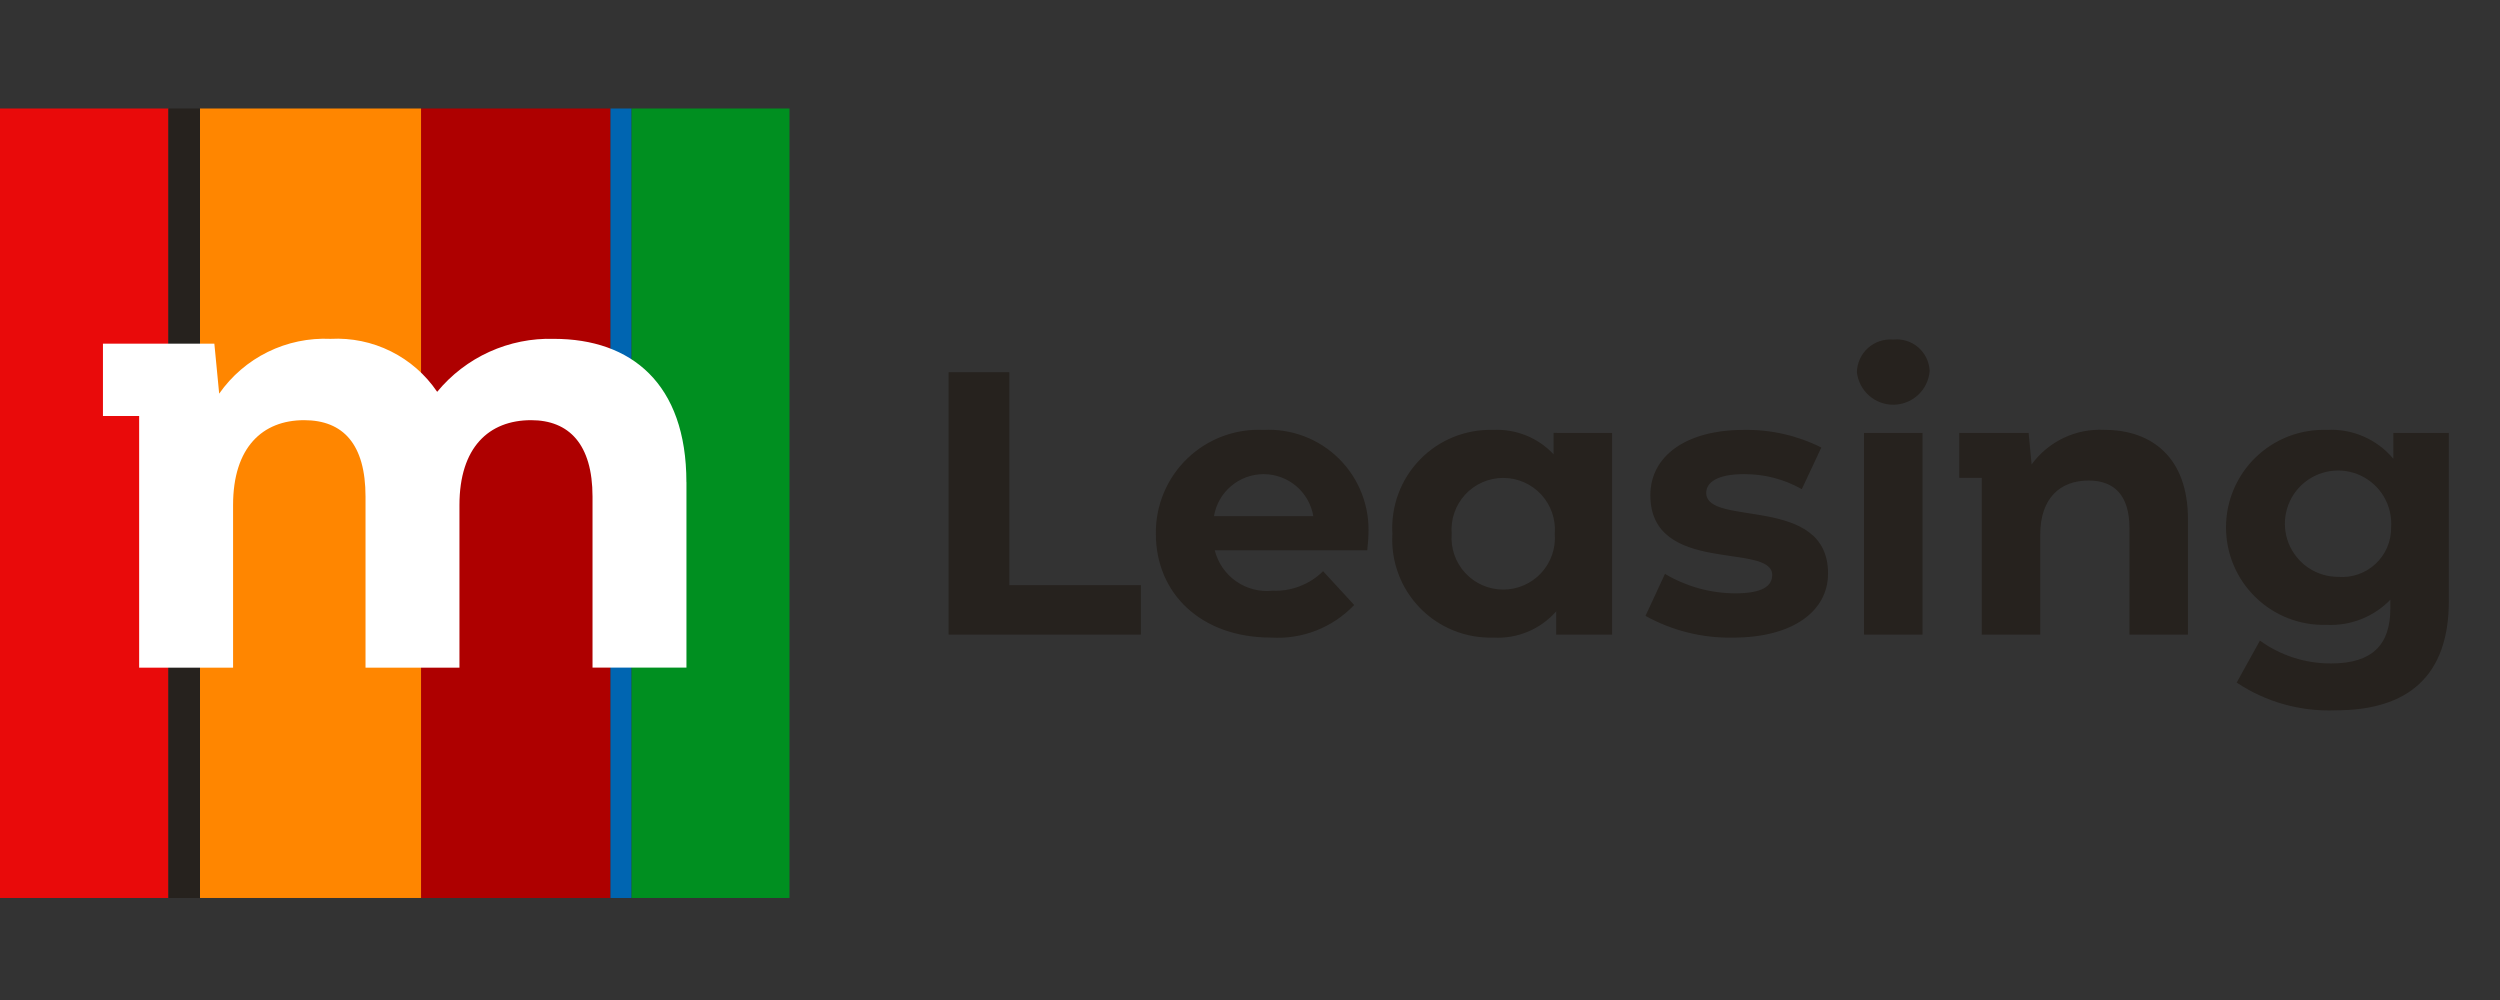 <svg width="100" height="40" viewBox="0 0 100 40" fill="none" xmlns="http://www.w3.org/2000/svg">
    <rect x="0" y="0" width="100" height="40" fill="#333333" stroke="none"/>
    <g clip-path="url(#clip0_110_12223)">
        <path d="M16.842 4.34H24.421V35.919H16.842V4.34Z" fill="#AE0000"/>
        <path d="M8 4.34H16.842V35.919H8V4.34Z" fill="#FF8600"/>
        <path d="M24.421 4.34H25.263V35.919H24.421V4.34Z" fill="#0065B1"/>
        <path d="M0 4.34H6.737V35.919H0V4.34Z" fill="#E90A0A"/>
        <path d="M25.263 4.34H31.579V35.919H25.263V4.34Z" fill="#008F20"/>
        <path d="M6.737 4.34H8V35.919H6.737V4.34Z" fill="#26221E"/>
        <path d="M27.458 19.286V26.704H23.701V19.866C23.701 17.771 22.762 16.807 21.244 16.807C19.558 16.807 18.378 17.892 18.378 20.203V26.706H14.621V19.866C14.621 17.771 13.73 16.807 12.164 16.807C10.502 16.807 9.323 17.892 9.323 20.203V26.706H5.566V16.64H4.118V13.747H8.574L8.767 15.746C9.264 15.034 9.934 14.46 10.713 14.077C11.492 13.694 12.356 13.514 13.223 13.554C14.056 13.51 14.887 13.681 15.634 14.053C16.381 14.424 17.019 14.982 17.487 15.673C18.052 14.987 18.767 14.439 19.576 14.072C20.386 13.705 21.269 13.527 22.158 13.554C25.241 13.554 27.456 15.336 27.456 19.286" fill="white"/>
        <path d="M37.943 14.887H40.373V23.404H45.636V25.384H37.943V14.887ZM54.693 22.01H48.59C48.715 22.513 49.018 22.953 49.442 23.251C49.867 23.548 50.384 23.683 50.899 23.629C51.272 23.644 51.644 23.583 51.992 23.449C52.34 23.315 52.657 23.111 52.924 22.849L54.168 24.199C53.743 24.646 53.224 24.995 52.649 25.221C52.074 25.446 51.456 25.543 50.839 25.503C48.05 25.503 46.234 23.749 46.234 21.35C46.227 20.79 46.335 20.234 46.551 19.717C46.766 19.2 47.086 18.733 47.489 18.343C47.892 17.954 48.37 17.652 48.895 17.454C49.419 17.257 49.978 17.169 50.538 17.196C51.096 17.167 51.654 17.255 52.175 17.454C52.697 17.654 53.171 17.961 53.566 18.355C53.962 18.749 54.271 19.222 54.472 19.743C54.674 20.264 54.764 20.821 54.737 21.379C54.737 21.559 54.706 21.814 54.691 22.009M48.559 20.645H52.532C52.453 20.175 52.209 19.749 51.846 19.442C51.482 19.135 51.021 18.966 50.545 18.966C50.069 18.966 49.608 19.135 49.245 19.442C48.881 19.749 48.638 20.175 48.559 20.645M64.485 17.317V25.384H62.248V24.454C61.936 24.809 61.547 25.089 61.11 25.27C60.673 25.452 60.201 25.532 59.729 25.503C59.184 25.52 58.642 25.423 58.138 25.218C57.633 25.014 57.176 24.707 56.797 24.316C56.417 23.925 56.123 23.46 55.934 22.949C55.744 22.438 55.663 21.894 55.695 21.35C55.663 20.806 55.744 20.262 55.934 19.751C56.123 19.24 56.417 18.775 56.797 18.384C57.176 17.993 57.633 17.686 58.138 17.481C58.642 17.277 59.184 17.18 59.729 17.196C60.178 17.174 60.627 17.25 61.044 17.418C61.46 17.586 61.836 17.843 62.143 18.171V17.316L64.485 17.317ZM62.191 21.35C62.214 21.066 62.177 20.779 62.084 20.509C61.99 20.239 61.842 19.992 61.649 19.782C61.455 19.572 61.22 19.405 60.958 19.29C60.697 19.176 60.414 19.117 60.129 19.117C59.843 19.117 59.561 19.176 59.299 19.29C59.038 19.405 58.803 19.572 58.609 19.782C58.415 19.992 58.267 20.239 58.174 20.509C58.081 20.779 58.044 21.066 58.067 21.35C58.044 21.635 58.081 21.921 58.174 22.191C58.267 22.461 58.415 22.708 58.609 22.918C58.803 23.128 59.038 23.295 59.299 23.41C59.561 23.524 59.843 23.583 60.129 23.583C60.414 23.583 60.697 23.524 60.958 23.41C61.22 23.295 61.455 23.128 61.649 22.918C61.842 22.708 61.99 22.461 62.084 22.191C62.177 21.921 62.214 21.635 62.191 21.35M65.82 24.634L66.599 22.955C67.448 23.46 68.416 23.73 69.403 23.734C70.483 23.734 70.888 23.449 70.888 22.999C70.888 21.68 66.014 23.03 66.014 19.805C66.014 18.276 67.396 17.196 69.749 17.196C70.825 17.176 71.891 17.418 72.853 17.901L72.072 19.566C71.364 19.165 70.562 18.958 69.749 18.966C68.696 18.966 68.249 19.295 68.249 19.715C68.249 21.097 73.122 19.761 73.122 22.939C73.122 24.438 71.728 25.505 69.314 25.505C68.093 25.528 66.887 25.228 65.82 24.635M74.276 14.887C74.28 14.704 74.321 14.523 74.398 14.357C74.474 14.19 74.584 14.041 74.72 13.919C74.857 13.796 75.017 13.703 75.191 13.646C75.365 13.588 75.548 13.566 75.731 13.582C75.91 13.563 76.092 13.581 76.264 13.635C76.436 13.689 76.596 13.778 76.732 13.896C76.868 14.014 76.979 14.159 77.057 14.322C77.135 14.485 77.179 14.662 77.186 14.842C77.157 15.205 76.994 15.544 76.729 15.793C76.464 16.042 76.115 16.183 75.751 16.189C75.387 16.195 75.035 16.064 74.762 15.823C74.489 15.583 74.316 15.249 74.276 14.887M74.561 17.317H76.901V25.384H74.561V17.317ZM87.518 20.765V25.384H85.178V21.125C85.178 19.82 84.578 19.221 83.544 19.221C82.419 19.221 81.609 19.911 81.609 21.395V25.384H79.27V19.116H78.37V17.317H81.145L81.264 18.576C81.597 18.122 82.037 17.759 82.544 17.517C83.052 17.276 83.612 17.165 84.174 17.194C86.078 17.194 87.518 18.304 87.518 20.763M97.954 17.317V24.034C97.954 27.033 96.335 28.413 93.426 28.413C92.022 28.47 90.636 28.082 89.467 27.303L90.397 25.624C91.225 26.223 92.223 26.543 93.246 26.538C94.895 26.538 95.614 25.788 95.614 24.334V23.989C95.285 24.328 94.888 24.593 94.448 24.767C94.009 24.94 93.537 25.017 93.065 24.994C92.543 25.01 92.022 24.922 91.535 24.733C91.047 24.545 90.603 24.26 90.227 23.896C89.852 23.533 89.553 23.098 89.349 22.616C89.145 22.135 89.04 21.617 89.04 21.095C89.04 20.572 89.145 20.055 89.349 19.573C89.553 19.092 89.852 18.657 90.227 18.293C90.603 17.93 91.047 17.645 91.535 17.456C92.022 17.268 92.543 17.18 93.065 17.196C93.569 17.167 94.073 17.256 94.537 17.457C95 17.657 95.41 17.963 95.734 18.351V17.317H97.954ZM95.645 21.095C95.674 20.669 95.575 20.243 95.359 19.874C95.144 19.505 94.822 19.21 94.436 19.026C94.05 18.843 93.618 18.78 93.196 18.846C92.773 18.912 92.381 19.103 92.069 19.395C91.757 19.687 91.54 20.066 91.447 20.483C91.354 20.9 91.388 21.336 91.546 21.733C91.704 22.13 91.978 22.47 92.332 22.71C92.686 22.949 93.104 23.076 93.531 23.074C93.803 23.096 94.076 23.061 94.333 22.971C94.591 22.881 94.826 22.738 95.025 22.552C95.224 22.365 95.382 22.14 95.489 21.889C95.595 21.638 95.648 21.367 95.645 21.095" fill="#26221E"/>
    </g>
    <defs>
        <clipPath id="clip0_110_12223">
            <rect width="100" height="32.258" fill="white" transform="translate(0 4)"/>
        </clipPath>
    </defs>
</svg>

